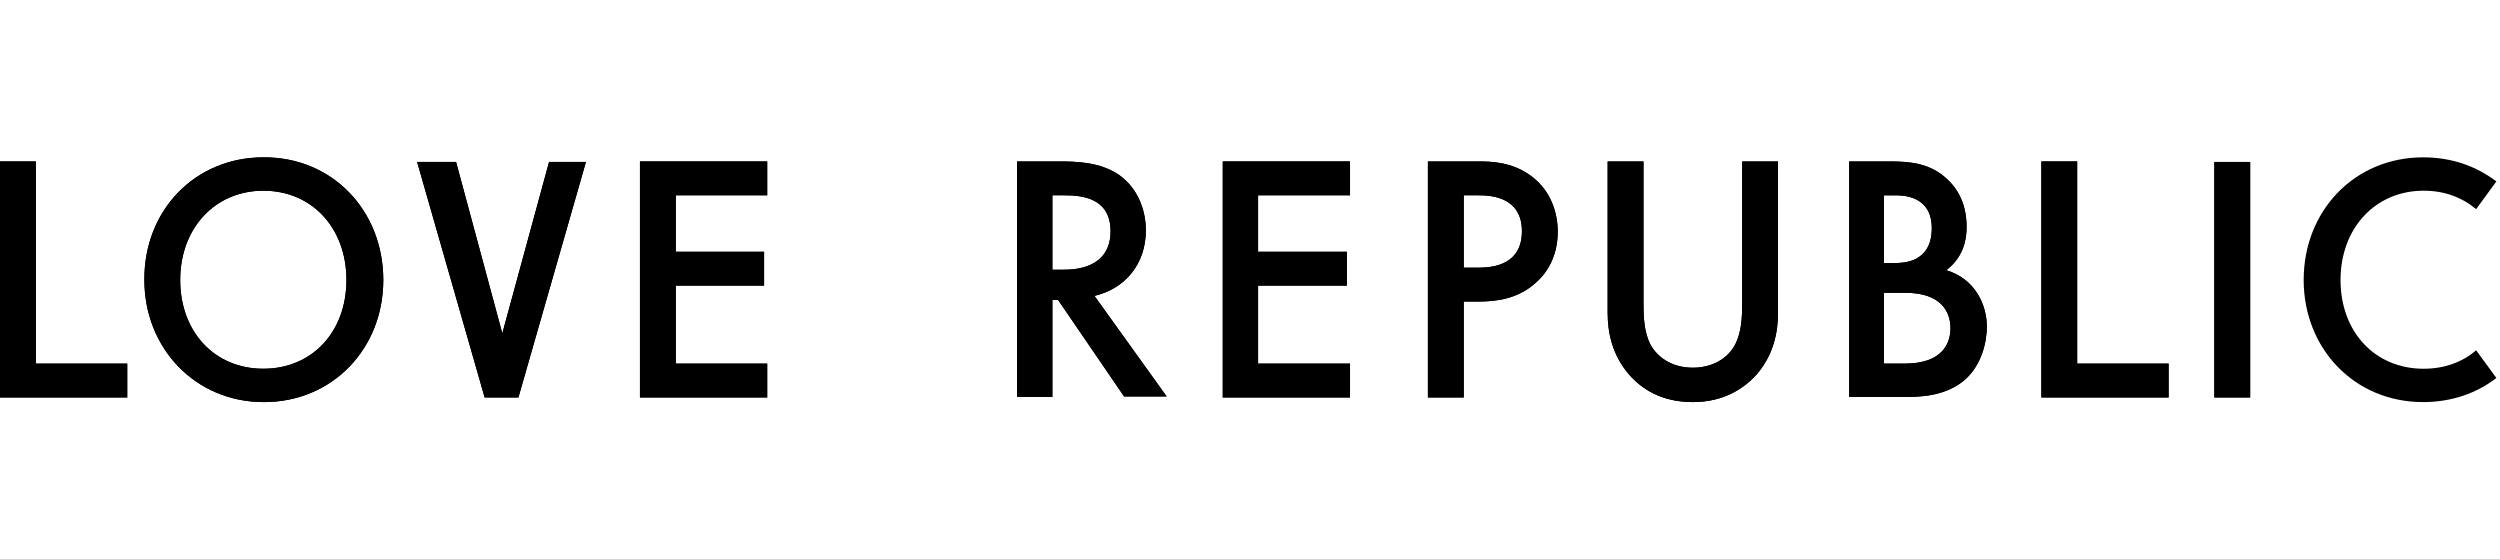 <svg width="143" height="32" viewBox="0 0 143 32" fill="none" xmlns="http://www.w3.org/2000/svg">
<path d="M116.766 22.735H124.045V20.798H118.815V9.234H116.766V22.735Z" fill="black"/>
<path d="M36.605 22.735H43.885V20.798H38.656V16.337H43.706V14.4H38.656V11.171H43.885V9.234H36.605V22.735Z" fill="black"/>
<path d="M0 22.735H7.279V20.798H2.05V9.234H0V22.735Z" fill="black"/>
<path d="M19.816 16.015C19.816 13.05 17.855 10.908 15.062 10.908C12.299 10.908 10.308 13.05 10.308 16.015C10.308 18.979 12.269 21.092 15.062 21.092C17.855 21.092 19.816 18.979 19.816 16.015ZM21.925 16.015C21.925 19.948 19.014 23 15.092 23C11.17 23 8.258 19.918 8.258 16.015C8.228 12.053 11.14 9 15.062 9C19.014 8.971 21.925 12.053 21.925 16.015Z" fill="black"/>
<path d="M31.406 9.264L28.732 19.067L26.088 9.264H23.859L27.722 22.735H29.653L33.516 9.264H31.406Z" fill="black"/>
<path d="M60.196 15.427H60.82C61.385 15.427 63.524 15.398 63.524 13.226C63.524 11.289 61.83 11.171 60.88 11.171H60.196V15.427ZM60.523 9.234C61.593 9.234 62.9 9.264 63.999 9.997C65.247 10.878 65.544 12.287 65.544 13.167C65.544 15.104 64.356 16.513 62.603 16.924L66.733 22.676H64.296L60.523 17.159H60.196V22.706H58.176V9.234H60.523Z" fill="black"/>
<path d="M69.941 22.735H77.221V20.798H71.962V16.337H77.042V14.4H71.962V11.171H77.221V9.234H69.941V22.735Z" fill="black"/>
<path d="M83.696 15.31H84.588C85.479 15.31 87.054 15.104 87.054 13.226C87.054 11.259 85.27 11.171 84.588 11.171H83.726V15.339H83.696V15.31ZM84.558 9.234C85.42 9.234 86.429 9.293 87.44 9.968C88.747 10.849 89.103 12.228 89.103 13.255C89.103 14.664 88.48 15.633 87.826 16.19C86.816 17.1 85.568 17.247 84.617 17.247H83.726V22.735H81.676V9.234H84.558Z" fill="black"/>
<path d="M94.007 9.234V17.364C94.007 18.098 94.037 18.979 94.393 19.683C94.779 20.416 95.611 21.033 96.829 21.033C97.84 21.033 98.79 20.593 99.265 19.683C99.622 18.949 99.652 18.127 99.652 17.364V9.234H101.702V17.892C101.702 18.979 101.464 20.27 100.484 21.415C99.8 22.177 98.642 22.999 96.829 22.999C95.017 22.999 93.888 22.236 93.175 21.415C92.195 20.27 91.957 18.979 91.957 17.892V9.234H94.007Z" fill="black"/>
<path d="M107.764 20.798H108.952C111.122 20.798 111.567 19.624 111.567 18.773C111.567 17.863 111.062 16.748 108.983 16.748H107.764V20.798ZM107.764 15.046H108.359C108.834 15.046 110.498 15.046 110.498 13.05C110.498 11.201 108.864 11.172 108.418 11.172H107.764V15.046ZM107.735 9.235C108.804 9.235 109.963 9.205 111.003 9.939C111.805 10.526 112.489 11.436 112.489 12.991C112.489 13.725 112.31 14.694 111.329 15.457C112.994 15.956 113.647 17.452 113.647 18.685C113.647 19.448 113.409 20.857 112.34 21.767C111.181 22.706 109.755 22.706 108.804 22.706H105.773V9.235H107.735Z" fill="black"/>
<path d="M128.71 9.264H126.66V22.735H128.71V9.264Z" fill="black"/>
<path d="M142.792 21.62C141.663 22.501 140.207 23 138.603 23C134.651 23 131.77 19.918 131.77 16.015C131.77 12.052 134.681 9 138.603 9C140.237 9 141.634 9.499 142.792 10.379L141.634 11.964C140.831 11.289 139.821 10.908 138.633 10.908C135.87 10.908 133.879 13.05 133.879 16.015C133.879 18.979 135.839 21.092 138.633 21.092C139.821 21.092 140.861 20.71 141.634 20.035L142.792 21.62Z" fill="black"/>
<path d="M116.766 22.735H124.045V20.798H118.815V9.234H116.766V22.735Z" fill="black"/>
<path d="M36.605 22.735H43.885V20.798H38.656V16.337H43.706V14.4H38.656V11.171H43.885V9.234H36.605V22.735Z" fill="black"/>
<path d="M0 22.735H7.279V20.798H2.05V9.234H0V22.735Z" fill="black"/>
<path d="M19.816 16.015C19.816 13.05 17.855 10.908 15.062 10.908C12.299 10.908 10.308 13.05 10.308 16.015C10.308 18.979 12.269 21.092 15.062 21.092C17.855 21.092 19.816 18.979 19.816 16.015ZM21.925 16.015C21.925 19.948 19.014 23 15.092 23C11.17 23 8.258 19.918 8.258 16.015C8.228 12.053 11.14 9 15.062 9C19.014 8.971 21.925 12.053 21.925 16.015Z" fill="black"/>
<path d="M31.406 9.264L28.732 19.067L26.088 9.264H23.859L27.722 22.735H29.653L33.516 9.264H31.406Z" fill="black"/>
<path d="M60.196 15.427H60.82C61.385 15.427 63.524 15.398 63.524 13.226C63.524 11.289 61.83 11.171 60.88 11.171H60.196V15.427ZM60.523 9.234C61.593 9.234 62.9 9.264 63.999 9.997C65.247 10.878 65.544 12.287 65.544 13.167C65.544 15.104 64.356 16.513 62.603 16.924L66.733 22.676H64.296L60.523 17.159H60.196V22.706H58.176V9.234H60.523Z" fill="black"/>
<path d="M69.941 22.735H77.221V20.798H71.962V16.337H77.042V14.4H71.962V11.171H77.221V9.234H69.941V22.735Z" fill="black"/>
<path d="M83.696 15.31H84.588C85.479 15.31 87.054 15.104 87.054 13.226C87.054 11.259 85.27 11.171 84.588 11.171H83.726V15.339H83.696V15.31ZM84.558 9.234C85.42 9.234 86.429 9.293 87.44 9.968C88.747 10.849 89.103 12.228 89.103 13.255C89.103 14.664 88.48 15.633 87.826 16.19C86.816 17.1 85.568 17.247 84.617 17.247H83.726V22.735H81.676V9.234H84.558Z" fill="black"/>
<path d="M94.007 9.234V17.364C94.007 18.098 94.037 18.979 94.393 19.683C94.779 20.416 95.611 21.033 96.829 21.033C97.84 21.033 98.79 20.593 99.265 19.683C99.622 18.949 99.652 18.127 99.652 17.364V9.234H101.702V17.892C101.702 18.979 101.464 20.27 100.484 21.415C99.8 22.177 98.642 22.999 96.829 22.999C95.017 22.999 93.888 22.236 93.175 21.415C92.195 20.27 91.957 18.979 91.957 17.892V9.234H94.007Z" fill="black"/>
<path d="M107.764 20.798H108.952C111.122 20.798 111.567 19.624 111.567 18.773C111.567 17.863 111.062 16.748 108.983 16.748H107.764V20.798ZM107.764 15.046H108.359C108.834 15.046 110.498 15.046 110.498 13.05C110.498 11.201 108.864 11.172 108.418 11.172H107.764V15.046ZM107.735 9.235C108.804 9.235 109.963 9.205 111.003 9.939C111.805 10.526 112.489 11.436 112.489 12.991C112.489 13.725 112.31 14.694 111.329 15.457C112.994 15.956 113.647 17.452 113.647 18.685C113.647 19.448 113.409 20.857 112.34 21.767C111.181 22.706 109.755 22.706 108.804 22.706H105.773V9.235H107.735Z" fill="black"/>
<path d="M128.71 9.264H126.66V22.735H128.71V9.264Z" fill="black"/>
</svg>
